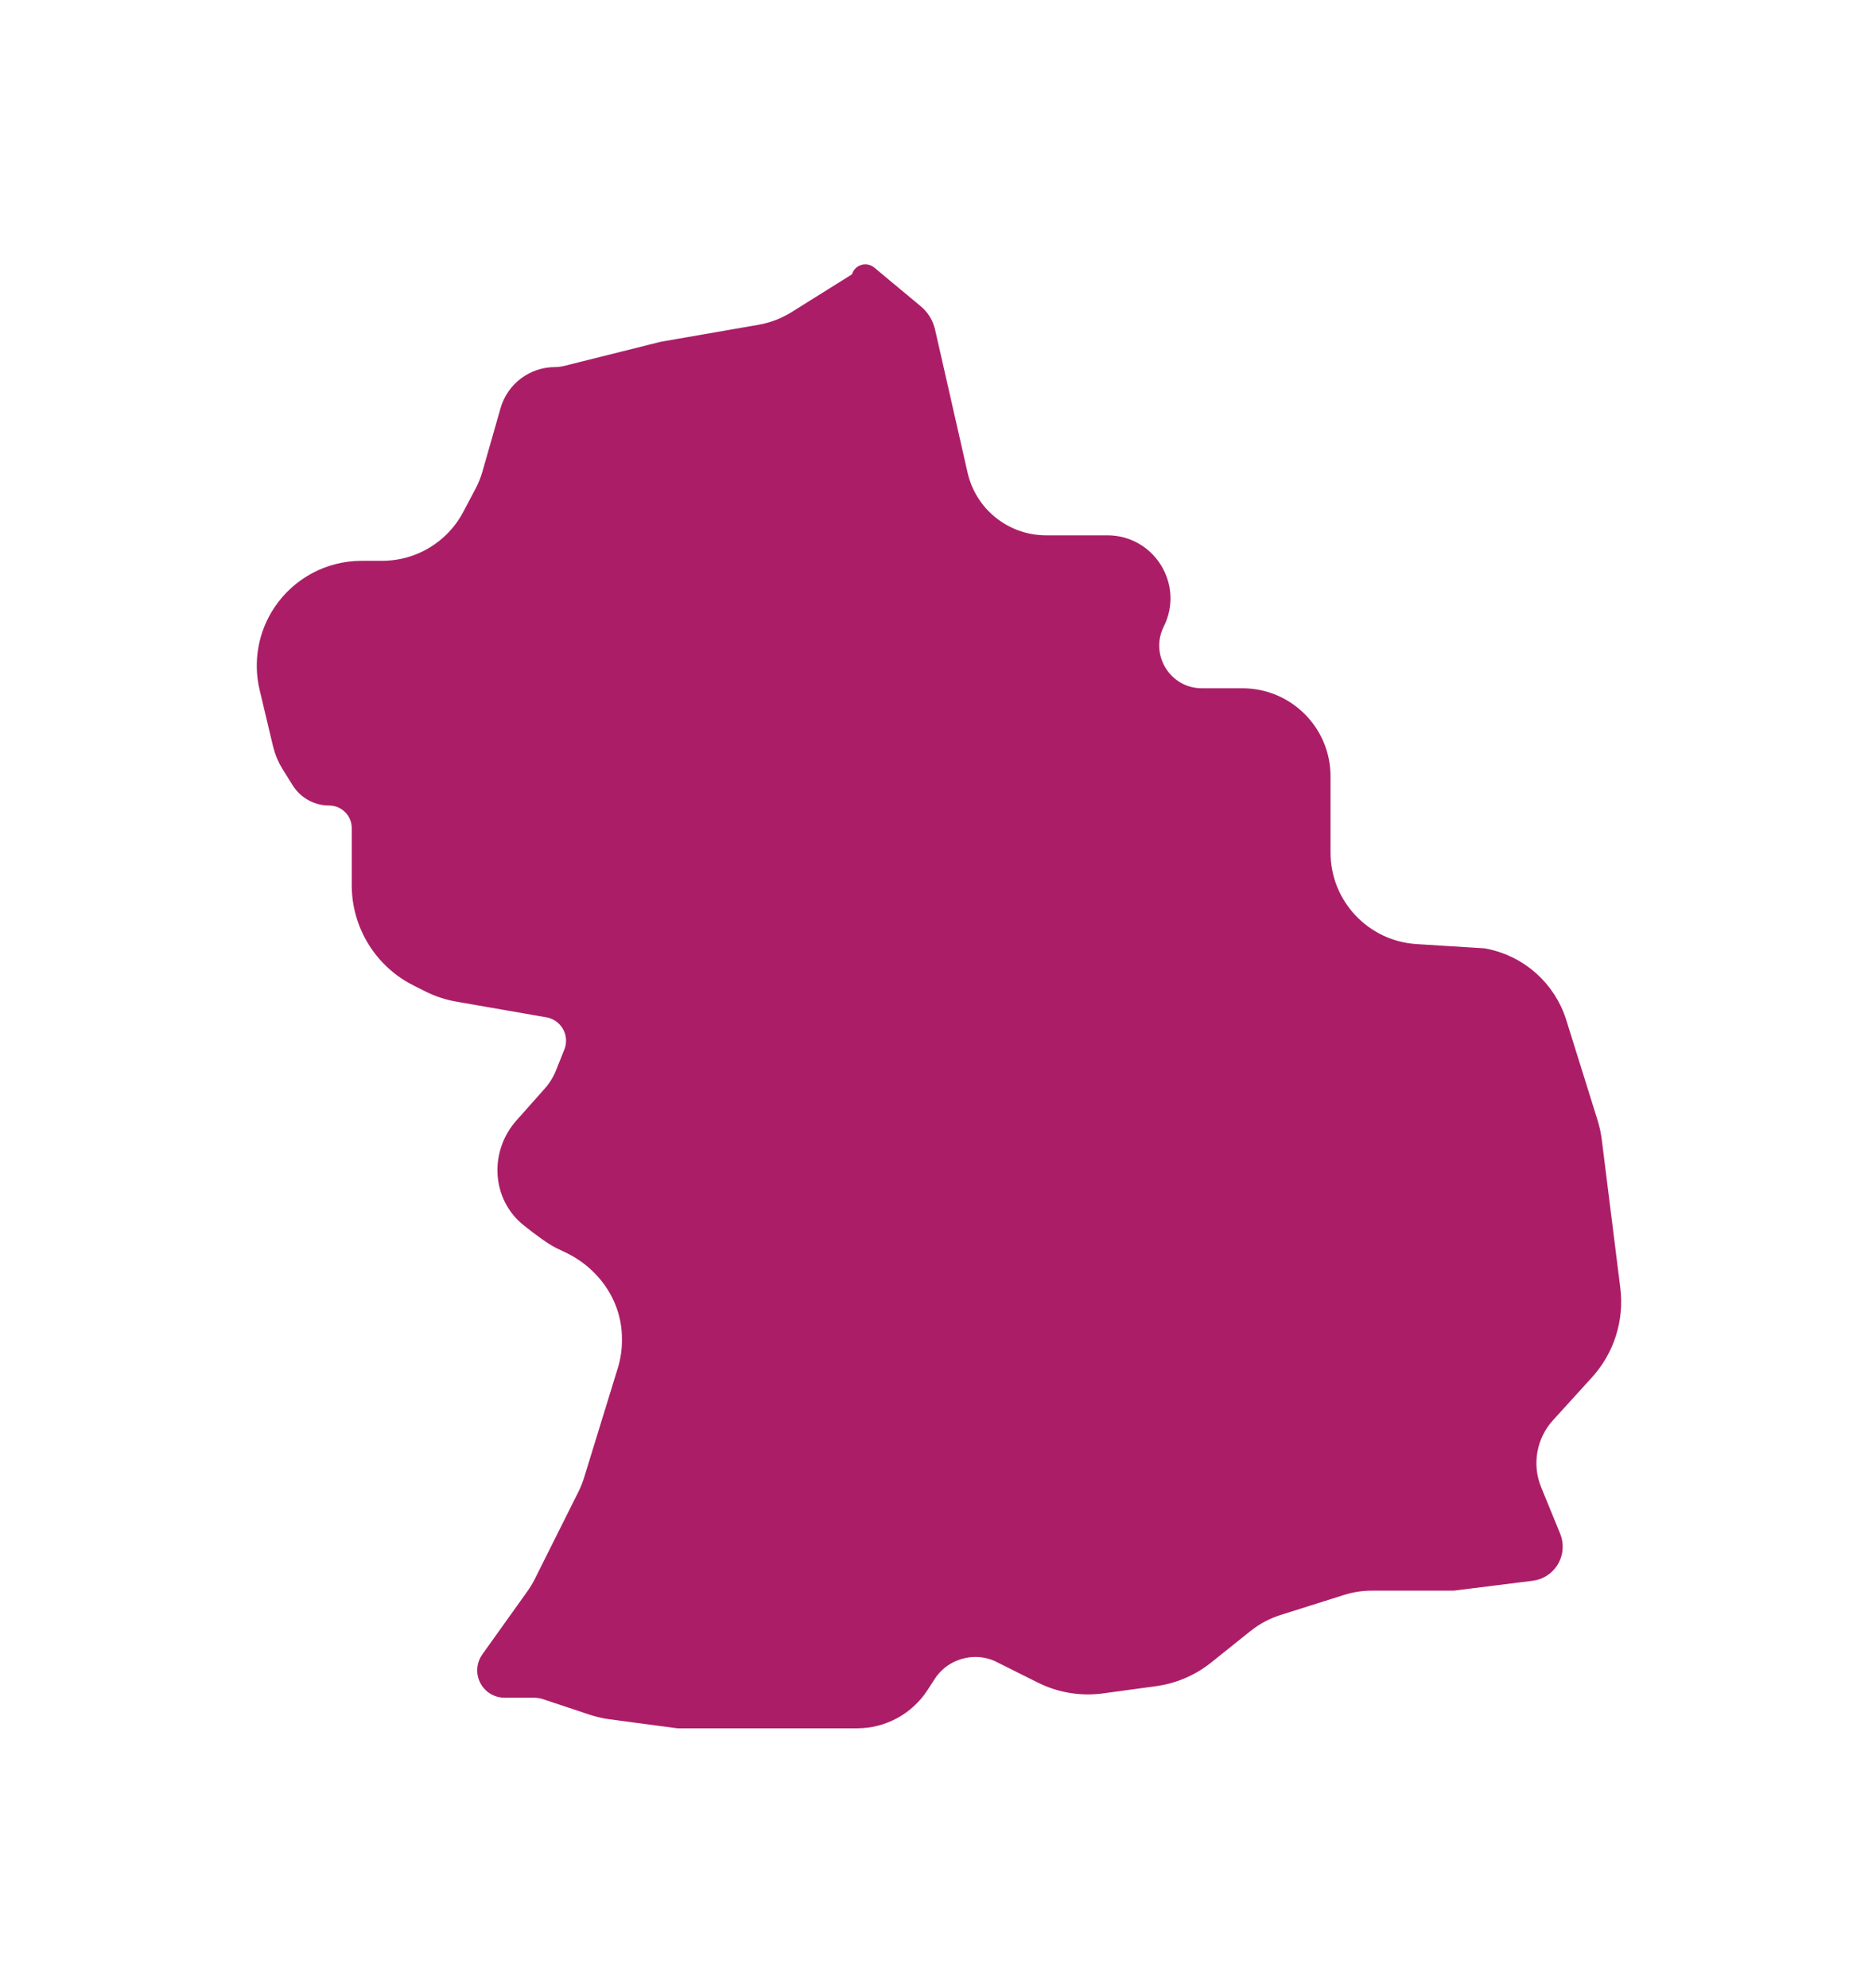<?xml version="1.0" encoding="UTF-8"?> <svg xmlns="http://www.w3.org/2000/svg" width="184" height="195" viewBox="0 0 184 195" fill="none"> <g filter="url(#filter0_d_29_316)"> <path d="M78.159 27.463L84.325 23.609C84.434 23.541 84.5 23.422 84.5 23.294C84.5 22.979 84.868 22.806 85.11 23.008L89.679 26.816C90.212 27.26 90.583 27.866 90.737 28.542L93.926 42.574C94.847 46.625 98.448 49.5 102.603 49.5H108.615C112.467 49.5 114.973 53.554 113.25 57C111.527 60.446 114.033 64.5 117.885 64.5H121.861C126.08 64.5 129.5 67.92 129.5 72.139V79.606C129.5 84.886 133.606 89.257 138.876 89.586L145.5 90C148.881 90.615 151.642 93.055 152.667 96.336L155.733 106.146C155.911 106.714 156.037 107.297 156.111 107.888L157.93 122.436C158.292 125.333 157.37 128.243 155.406 130.403L151.579 134.613C149.698 136.682 149.174 139.648 150.233 142.236L152.096 146.79C152.594 148.008 152.005 149.398 150.783 149.887C150.595 149.962 150.398 150.013 150.197 150.038L142.5 151H134.541C133.52 151 132.504 151.157 131.53 151.464L125.279 153.438C124.103 153.81 123.006 154.395 122.043 155.165L118.158 158.274C116.746 159.403 115.054 160.129 113.262 160.373L108.061 161.083C106.067 161.355 104.037 161.019 102.237 160.119L98 158C95.409 156.848 92.365 157.754 90.825 160.134L90.139 161.195C88.805 163.256 86.518 164.5 84.063 164.5H82.5H74.5H66.5L59.941 163.625C59.315 163.542 58.699 163.4 58.1 163.2L53.563 161.688C53.19 161.563 52.799 161.5 52.406 161.5H49.49C48.297 161.5 47.482 160.296 47.925 159.188C47.975 159.063 48.04 158.945 48.118 158.835L52.544 152.638C52.847 152.213 53.117 151.765 53.351 151.298L57.63 142.74C57.876 142.248 58.081 141.735 58.243 141.209L61.558 130.437C61.851 129.484 62 128.493 62 127.496V127.27C62 123.181 59.476 119.577 55.763 117.864C55.476 117.732 55.218 117.609 55 117.5C54.293 117.147 53.17 116.325 51.993 115.388C49.613 113.495 49.13 110.117 50.695 107.509C50.898 107.17 51.132 106.851 51.394 106.556L54.174 103.429C54.721 102.814 55.156 102.11 55.462 101.346L56.279 99.302C56.725 98.188 56.537 96.921 55.788 95.985C55.28 95.35 54.558 94.923 53.758 94.784L44.946 93.251C43.987 93.085 43.058 92.779 42.187 92.344L41.028 91.764C37.64 90.07 35.5 86.607 35.5 82.82V82V77.217C35.5 75.44 34.06 74 32.283 74C31.174 74 30.143 73.429 29.555 72.488L28.57 70.913C28.193 70.308 27.916 69.646 27.751 68.953L26.437 63.435C25.839 60.926 26.313 58.281 27.744 56.134C29.466 53.551 32.365 52 35.469 52H37.479C41.183 52 44.584 49.953 46.317 46.679L47.51 44.425C47.836 43.81 48.096 43.163 48.288 42.493L50.055 36.306C50.614 34.349 52.403 33 54.439 33C54.812 33 55.183 32.954 55.544 32.864L65 30.5L74.573 28.835C75.845 28.614 77.063 28.148 78.159 27.463Z" fill="#AB1E67"></path> <path d="M78.159 27.463L84.325 23.609C84.434 23.541 84.5 23.422 84.5 23.294C84.5 22.979 84.868 22.806 85.11 23.008L89.679 26.816C90.212 27.26 90.583 27.866 90.737 28.542L93.926 42.574C94.847 46.625 98.448 49.5 102.603 49.5H108.615C112.467 49.5 114.973 53.554 113.25 57C111.527 60.446 114.033 64.5 117.885 64.5H121.861C126.08 64.5 129.5 67.92 129.5 72.139V79.606C129.5 84.886 133.606 89.257 138.876 89.586L145.5 90C148.881 90.615 151.642 93.055 152.667 96.336L155.733 106.146C155.911 106.714 156.037 107.297 156.111 107.888L157.93 122.436C158.292 125.333 157.37 128.243 155.406 130.403L151.579 134.613C149.698 136.682 149.174 139.648 150.233 142.236L152.096 146.79C152.594 148.008 152.005 149.398 150.783 149.887C150.595 149.962 150.398 150.013 150.197 150.038L142.5 151H134.541C133.52 151 132.504 151.157 131.53 151.464L125.279 153.438C124.103 153.81 123.006 154.395 122.043 155.165L118.158 158.274C116.746 159.403 115.054 160.129 113.262 160.373L108.061 161.083C106.067 161.355 104.037 161.019 102.237 160.119L98 158C95.409 156.848 92.365 157.754 90.825 160.134L90.139 161.195C88.805 163.256 86.518 164.5 84.063 164.5H82.5H74.5H66.5L59.941 163.625C59.315 163.542 58.699 163.4 58.1 163.2L53.563 161.688C53.19 161.563 52.799 161.5 52.406 161.5H49.49C48.297 161.5 47.482 160.296 47.925 159.188C47.975 159.063 48.04 158.945 48.118 158.835L52.544 152.638C52.847 152.213 53.117 151.765 53.351 151.298L57.63 142.74C57.876 142.248 58.081 141.735 58.243 141.209L61.558 130.437C61.851 129.484 62 128.493 62 127.496V127.27C62 123.181 59.476 119.577 55.763 117.864C55.476 117.732 55.218 117.609 55 117.5C54.293 117.147 53.17 116.325 51.993 115.388C49.613 113.495 49.13 110.117 50.695 107.509C50.898 107.17 51.132 106.851 51.394 106.556L54.174 103.429C54.721 102.814 55.156 102.11 55.462 101.346L56.279 99.302C56.725 98.188 56.537 96.921 55.788 95.985C55.28 95.35 54.558 94.923 53.758 94.784L44.946 93.251C43.987 93.085 43.058 92.779 42.187 92.344L41.028 91.764C37.64 90.07 35.5 86.607 35.5 82.82V82V77.217C35.5 75.44 34.06 74 32.283 74C31.174 74 30.143 73.429 29.555 72.488L28.57 70.913C28.193 70.308 27.916 69.646 27.751 68.953L26.437 63.435C25.839 60.926 26.313 58.281 27.744 56.134C29.466 53.551 32.365 52 35.469 52H37.479C41.183 52 44.584 49.953 46.317 46.679L47.51 44.425C47.836 43.81 48.096 43.163 48.288 42.493L50.055 36.306C50.614 34.349 52.403 33 54.439 33C54.812 33 55.183 32.954 55.544 32.864L65 30.5L74.573 28.835C75.845 28.614 77.063 28.148 78.159 27.463Z" stroke="#AB1E67" stroke-width="2"></path> </g> <defs> <filter id="filter0_d_29_316" x="0.185" y="0.92" width="183.822" height="193.58" filterUnits="userSpaceOnUse" color-interpolation-filters="sRGB"> <feFlood flood-opacity="0" result="BackgroundImageFix"></feFlood> <feColorMatrix in="SourceAlpha" type="matrix" values="0 0 0 0 0 0 0 0 0 0 0 0 0 0 0 0 0 0 127 0" result="hardAlpha"></feColorMatrix> <feOffset dy="4"></feOffset> <feGaussianBlur stdDeviation="12.5"></feGaussianBlur> <feComposite in2="hardAlpha" operator="out"></feComposite> <feColorMatrix type="matrix" values="0 0 0 0 0 0 0 0 0 0 0 0 0 0 0 0 0 0 0.25 0"></feColorMatrix> <feBlend mode="normal" in2="BackgroundImageFix" result="effect1_dropShadow_29_316"></feBlend> <feBlend mode="normal" in="SourceGraphic" in2="effect1_dropShadow_29_316" result="shape"></feBlend> </filter> </defs> </svg> 